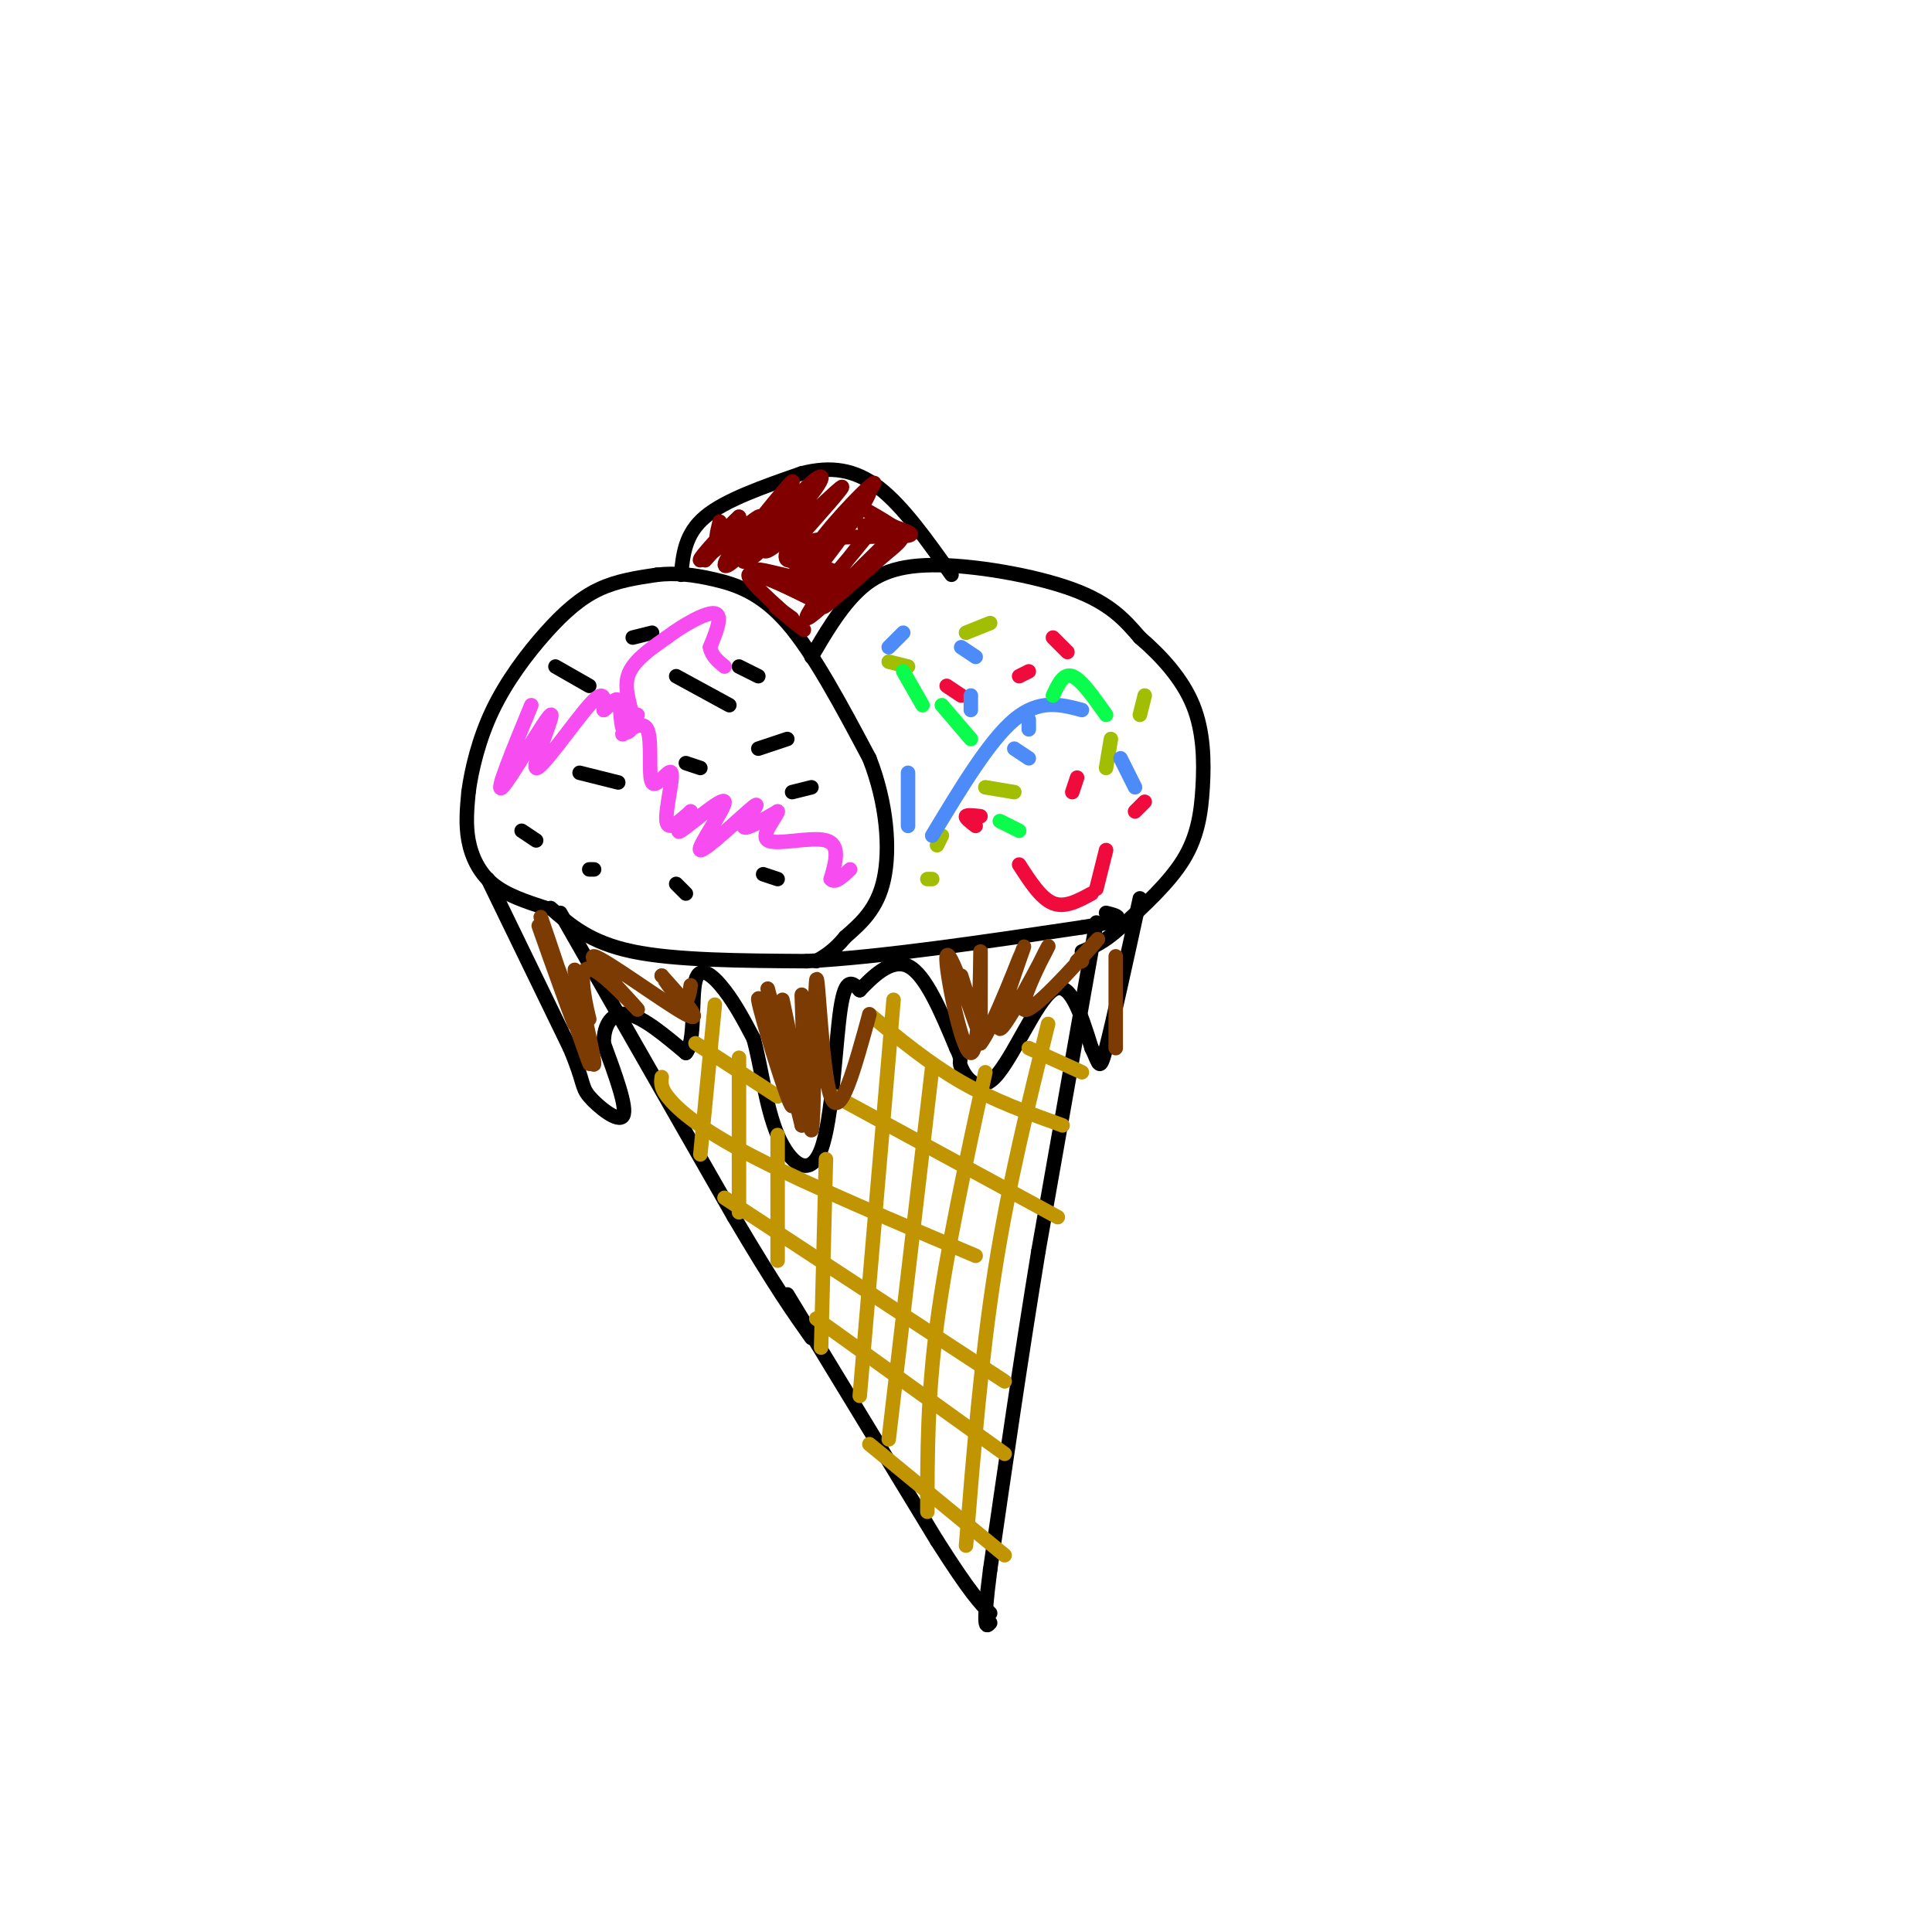 <svg viewBox='0 0 400 400' version='1.1' xmlns='http://www.w3.org/2000/svg' xmlns:xlink='http://www.w3.org/1999/xlink'><g fill='none' stroke='#000000' stroke-width='3' stroke-linecap='round' stroke-linejoin='round'><path d='M116,189c0.000,0.000 36.000,63.000 36,63'/><path d='M152,252c8.667,14.667 12.333,19.833 16,25'/><path d='M163,268c0.000,0.000 31.000,51.000 31,51'/><path d='M194,319c7.000,11.000 9.000,13.000 11,15'/><path d='M227,191c0.000,0.000 -12.000,68.000 -12,68'/><path d='M215,259c-3.667,22.333 -6.833,44.167 -10,66'/><path d='M205,325c-1.667,12.833 -0.833,11.917 0,11'/><path d='M114,188c4.083,3.583 8.167,7.167 17,9c8.833,1.833 22.417,1.917 36,2'/><path d='M167,199c15.500,-0.833 36.250,-3.917 57,-7'/><path d='M224,192c10.333,-1.667 7.667,-2.333 5,-3'/><path d='M113,188c-4.089,-1.333 -8.178,-2.667 -11,-5c-2.822,-2.333 -4.378,-5.667 -5,-9c-0.622,-3.333 -0.311,-6.667 0,-10'/><path d='M97,164c0.603,-4.561 2.110,-10.965 5,-17c2.890,-6.035 7.163,-11.702 11,-16c3.837,-4.298 7.239,-7.228 11,-9c3.761,-1.772 7.880,-2.386 12,-3'/><path d='M136,119c3.881,-0.440 7.583,-0.042 12,1c4.417,1.042 9.548,2.726 15,9c5.452,6.274 11.226,17.137 17,28'/><path d='M180,157c3.667,9.378 4.333,18.822 3,25c-1.333,6.178 -4.667,9.089 -8,12'/><path d='M175,194c-2.333,2.833 -4.167,3.917 -6,5'/><path d='M168,136c2.774,-4.726 5.548,-9.452 9,-13c3.452,-3.548 7.583,-5.917 16,-6c8.417,-0.083 21.119,2.119 29,5c7.881,2.881 10.940,6.440 14,10'/><path d='M236,132c4.514,3.882 8.797,8.587 11,14c2.203,5.413 2.324,11.534 2,17c-0.324,5.466 -1.093,10.276 -4,15c-2.907,4.724 -7.954,9.362 -13,14'/><path d='M232,192c-3.500,3.167 -5.750,4.083 -8,5'/><path d='M141,119c0.417,-4.250 0.833,-8.500 5,-12c4.167,-3.500 12.083,-6.250 20,-9'/><path d='M166,98c6.000,-1.533 11.000,-0.867 16,3c5.000,3.867 10.000,10.933 15,18'/><path d='M101,182c0.000,0.000 17.000,35.000 17,35'/><path d='M118,217c3.071,7.262 2.250,7.917 4,10c1.750,2.083 6.071,5.595 7,4c0.929,-1.595 -1.536,-8.298 -4,-15'/><path d='M125,216c-0.044,-4.022 1.844,-6.578 5,-6c3.156,0.578 7.578,4.289 12,8'/><path d='M142,218c2.024,-2.155 1.083,-11.542 2,-15c0.917,-3.458 3.690,-0.988 6,2c2.310,2.988 4.155,6.494 6,10'/><path d='M156,215c1.566,5.445 2.482,14.057 5,20c2.518,5.943 6.640,9.215 9,3c2.360,-6.215 2.960,-21.919 4,-29c1.040,-7.081 2.520,-5.541 4,-4'/><path d='M178,205c2.400,-2.489 6.400,-6.711 10,-5c3.600,1.711 6.800,9.356 10,17'/><path d='M198,217c1.515,3.089 0.303,2.313 1,4c0.697,1.687 3.303,5.839 7,2c3.697,-3.839 8.485,-15.668 12,-18c3.515,-2.332 5.758,4.834 8,12'/><path d='M226,217c1.600,3.244 1.600,5.356 3,0c1.400,-5.356 4.200,-18.178 7,-31'/><path d='M115,138c0.000,0.000 7.000,4.000 7,4'/><path d='M140,140c0.000,0.000 11.000,6.000 11,6'/><path d='M120,160c0.000,0.000 8.000,2.000 8,2'/><path d='M108,172c0.000,0.000 3.000,2.000 3,2'/><path d='M131,132c0.000,0.000 4.000,-1.000 4,-1'/><path d='M142,158c0.000,0.000 3.000,1.000 3,1'/><path d='M153,138c0.000,0.000 4.000,2.000 4,2'/><path d='M164,164c0.000,0.000 4.000,-1.000 4,-1'/><path d='M140,183c0.000,0.000 2.000,2.000 2,2'/><path d='M157,155c0.000,0.000 6.000,-2.000 6,-2'/><path d='M123,180c0.000,0.000 -1.000,0.000 -1,0'/><path d='M158,181c0.000,0.000 3.000,1.000 3,1'/></g>
<g fill='none' stroke='#A1BE02' stroke-width='3' stroke-linecap='round' stroke-linejoin='round'><path d='M184,137c0.000,0.000 4.000,1.000 4,1'/><path d='M200,131c0.000,0.000 5.000,-2.000 5,-2'/><path d='M204,163c0.000,0.000 6.000,1.000 6,1'/><path d='M229,159c0.000,0.000 1.000,-6.000 1,-6'/><path d='M237,144c0.000,0.000 -1.000,4.000 -1,4'/><path d='M193,182c0.000,0.000 -1.000,0.000 -1,0'/><path d='M194,175c0.000,0.000 1.000,-2.000 1,-2'/></g>
<g fill='none' stroke='#F00B3D' stroke-width='3' stroke-linecap='round' stroke-linejoin='round'><path d='M196,142c0.000,0.000 3.000,2.000 3,2'/><path d='M211,140c0.000,0.000 2.000,-1.000 2,-1'/><path d='M218,132c0.000,0.000 3.000,3.000 3,3'/><path d='M223,161c0.000,0.000 -1.000,3.000 -1,3'/><path d='M203,169c-1.417,-0.167 -2.833,-0.333 -3,0c-0.167,0.333 0.917,1.167 2,2'/><path d='M211,179c2.250,3.500 4.500,7.000 7,8c2.500,1.000 5.250,-0.500 8,-2'/><path d='M227,184c0.000,0.000 2.000,-8.000 2,-8'/><path d='M235,168c0.000,0.000 2.000,-2.000 2,-2'/></g>
<g fill='none' stroke='#4D8BF9' stroke-width='3' stroke-linecap='round' stroke-linejoin='round'><path d='M201,144c0.000,0.000 0.000,3.000 0,3'/><path d='M210,155c0.000,0.000 3.000,2.000 3,2'/><path d='M213,151c0.000,0.000 0.000,-2.000 0,-2'/><path d='M202,136c0.000,0.000 -3.000,-2.000 -3,-2'/><path d='M187,131c0.000,0.000 -3.000,3.000 -3,3'/><path d='M188,160c0.000,0.000 0.000,11.000 0,11'/><path d='M193,173c5.917,-9.833 11.833,-19.667 17,-24c5.167,-4.333 9.583,-3.167 14,-2'/><path d='M232,157c0.000,0.000 3.000,6.000 3,6'/></g>
<g fill='none' stroke='#0AFC4D' stroke-width='3' stroke-linecap='round' stroke-linejoin='round'><path d='M187,139c0.000,0.000 4.000,7.000 4,7'/><path d='M195,146c0.000,0.000 6.000,7.000 6,7'/><path d='M207,170c0.000,0.000 4.000,2.000 4,2'/><path d='M218,144c1.083,-2.333 2.167,-4.667 4,-4c1.833,0.667 4.417,4.333 7,8'/></g>
<g fill='none' stroke='#C09501' stroke-width='3' stroke-linecap='round' stroke-linejoin='round'><path d='M148,208c0.000,0.000 -3.000,31.000 -3,31'/><path d='M153,219c0.000,0.000 0.000,32.000 0,32'/><path d='M161,235c0.000,0.000 0.000,26.000 0,26'/><path d='M171,240c0.000,0.000 -1.000,39.000 -1,39'/><path d='M185,207c0.000,0.000 -7.000,82.000 -7,82'/><path d='M193,221c0.000,0.000 -9.000,77.000 -9,77'/><path d='M204,222c-4.000,18.417 -8.000,36.833 -10,52c-2.000,15.167 -2.000,27.083 -2,39'/><path d='M217,212c-4.083,16.500 -8.167,33.000 -11,51c-2.833,18.000 -4.417,37.500 -6,57'/><path d='M213,217c0.000,0.000 11.000,5.000 11,5'/><path d='M180,210c6.167,5.083 12.333,10.167 19,14c6.667,3.833 13.833,6.417 21,9'/><path d='M173,227c0.000,0.000 46.000,25.000 46,25'/><path d='M144,216c0.000,0.000 17.000,11.000 17,11'/><path d='M137,223c-0.156,1.222 -0.311,2.444 2,5c2.311,2.556 7.089,6.444 18,12c10.911,5.556 27.956,12.778 45,20'/><path d='M150,248c0.000,0.000 58.000,38.000 58,38'/><path d='M169,273c0.000,0.000 39.000,28.000 39,28'/><path d='M180,299c0.000,0.000 28.000,23.000 28,23'/></g>
<g fill='none' stroke='#7C3B02' stroke-width='3' stroke-linecap='round' stroke-linejoin='round'><path d='M116,204c-2.796,-7.765 -5.591,-15.531 -4,-11c1.591,4.531 7.570,21.358 7,19c-0.570,-2.358 -7.689,-23.900 -7,-22c0.689,1.900 9.185,27.242 10,30c0.815,2.758 -6.053,-17.069 -8,-23c-1.947,-5.931 1.026,2.035 4,10'/><path d='M118,207c2.056,5.856 5.197,15.497 5,13c-0.197,-2.497 -3.733,-17.133 -4,-19c-0.267,-1.867 2.736,9.036 3,10c0.264,0.964 -2.210,-8.010 -1,-10c1.210,-1.990 6.105,3.005 11,8'/><path d='M132,209c-1.524,-2.060 -10.833,-11.208 -9,-11c1.833,0.208 14.810,9.774 19,12c4.190,2.226 -0.405,-2.887 -5,-8'/><path d='M137,202c0.022,0.000 2.578,4.000 4,5c1.422,1.000 1.711,-1.000 2,-3'/><path d='M162,207c1.901,8.941 3.802,17.882 2,15c-1.802,-2.882 -7.308,-17.587 -7,-15c0.308,2.587 6.429,22.466 7,22c0.571,-0.466 -4.408,-21.276 -5,-24c-0.592,-2.724 3.204,12.638 7,28'/><path d='M166,233c0.972,-4.103 -0.099,-28.362 0,-27c0.099,1.362 1.367,28.344 2,28c0.633,-0.344 0.632,-28.016 1,-31c0.368,-2.984 1.105,18.719 3,24c1.895,5.281 4.947,-5.859 8,-17'/><path d='M199,202c2.083,6.616 4.166,13.231 3,10c-1.166,-3.231 -5.581,-16.309 -6,-14c-0.419,2.309 3.156,20.006 5,20c1.844,-0.006 1.955,-17.716 2,-21c0.045,-3.284 0.022,7.858 0,19'/><path d='M203,216c2.543,-2.971 8.900,-19.898 9,-20c0.100,-0.102 -6.059,16.622 -5,17c1.059,0.378 9.335,-15.589 10,-17c0.665,-1.411 -6.283,11.736 -5,13c1.283,1.264 10.795,-9.353 14,-13c3.205,-3.647 0.102,-0.323 -3,3'/><path d='M223,199c-0.333,0.500 0.333,0.250 1,0'/><path d='M231,198c0.000,0.000 0.000,19.000 0,19'/></g>
<g fill='none' stroke='#800000' stroke-width='3' stroke-linecap='round' stroke-linejoin='round'><path d='M149,108c-0.560,2.292 -1.119,4.583 0,4c1.119,-0.583 3.917,-4.042 3,-3c-0.917,1.042 -5.548,6.583 -6,7c-0.452,0.417 3.274,-4.292 7,-9'/><path d='M153,107c-1.555,1.309 -8.942,9.081 -8,9c0.942,-0.081 10.214,-8.016 12,-9c1.786,-0.984 -3.913,4.984 -6,8c-2.087,3.016 -0.562,3.081 3,-1c3.562,-4.081 9.161,-12.309 10,-14c0.839,-1.691 -3.080,3.154 -7,8'/><path d='M157,108c-2.405,3.927 -4.917,9.744 -2,8c2.917,-1.744 11.262,-11.047 14,-15c2.738,-3.953 -0.132,-2.554 -4,2c-3.868,4.554 -8.734,12.265 -6,11c2.734,-1.265 13.067,-11.504 15,-13c1.933,-1.496 -4.533,5.752 -11,13'/><path d='M163,114c-1.245,2.737 1.142,3.078 6,-1c4.858,-4.078 12.188,-12.577 12,-13c-0.188,-0.423 -7.893,7.229 -12,13c-4.107,5.771 -4.616,9.660 -1,6c3.616,-3.660 11.358,-14.870 12,-17c0.642,-2.130 -5.817,4.820 -9,10c-3.183,5.180 -3.092,8.590 -3,12'/><path d='M168,124c3.672,-3.018 14.351,-16.563 13,-15c-1.351,1.563 -14.733,18.233 -14,19c0.733,0.767 15.582,-14.371 17,-16c1.418,-1.629 -10.595,10.249 -13,13c-2.405,2.751 4.797,-3.624 12,-10'/><path d='M183,115c3.125,-2.562 4.937,-3.968 3,-5c-1.937,-1.032 -7.622,-1.689 -7,-1c0.622,0.689 7.552,2.724 8,2c0.448,-0.724 -5.586,-4.207 -7,-5c-1.414,-0.793 1.793,1.103 5,3'/><path d='M185,109c2.300,0.937 5.549,1.778 2,2c-3.549,0.222 -13.896,-0.177 -19,1c-5.104,1.177 -4.964,3.929 -3,5c1.964,1.071 5.753,0.462 7,1c1.247,0.538 -0.049,2.222 -4,2c-3.951,-0.222 -10.557,-2.349 -11,-2c-0.443,0.349 5.279,3.175 11,6'/><path d='M168,124c-1.998,-0.941 -12.494,-6.293 -13,-5c-0.506,1.293 8.979,9.233 11,11c2.021,1.767 -3.423,-2.638 -5,-4c-1.577,-1.362 0.711,0.319 3,2'/></g>
<g fill='none' stroke='#F64CF0' stroke-width='3' stroke-linecap='round' stroke-linejoin='round'><path d='M110,146c-3.842,9.322 -7.684,18.644 -6,17c1.684,-1.644 8.895,-14.255 10,-15c1.105,-0.745 -3.895,10.376 -3,11c0.895,0.624 7.684,-9.250 11,-13c3.316,-3.750 3.158,-1.375 3,1'/><path d='M125,147c1.126,-0.663 2.443,-2.821 3,-2c0.557,0.821 0.356,4.622 1,6c0.644,1.378 2.135,0.332 2,-2c-0.135,-2.332 -1.896,-5.952 -1,-9c0.896,-3.048 4.448,-5.524 8,-8'/><path d='M138,132c3.511,-2.667 8.289,-5.333 10,-5c1.711,0.333 0.356,3.667 -1,7'/><path d='M147,134c0.333,1.833 1.667,2.917 3,4'/><path d='M132,148c-1.841,2.176 -3.681,4.352 -3,4c0.681,-0.352 3.884,-3.232 5,-1c1.116,2.232 0.144,9.578 1,11c0.856,1.422 3.538,-3.079 4,-2c0.462,1.079 -1.297,7.737 -1,10c0.297,2.263 2.648,0.132 5,-2'/><path d='M143,168c-0.359,1.168 -3.756,5.087 -2,4c1.756,-1.087 8.664,-7.181 9,-6c0.336,1.181 -5.900,9.636 -5,10c0.900,0.364 8.935,-7.364 11,-9c2.065,-1.636 -1.838,2.818 -2,4c-0.162,1.182 3.419,-0.909 7,-3'/><path d='M161,168c-0.071,0.988 -3.750,4.958 -2,6c1.750,1.042 8.929,-0.845 12,0c3.071,0.845 2.036,4.423 1,8'/><path d='M172,182c0.833,1.000 2.417,-0.500 4,-2'/></g>
</svg>